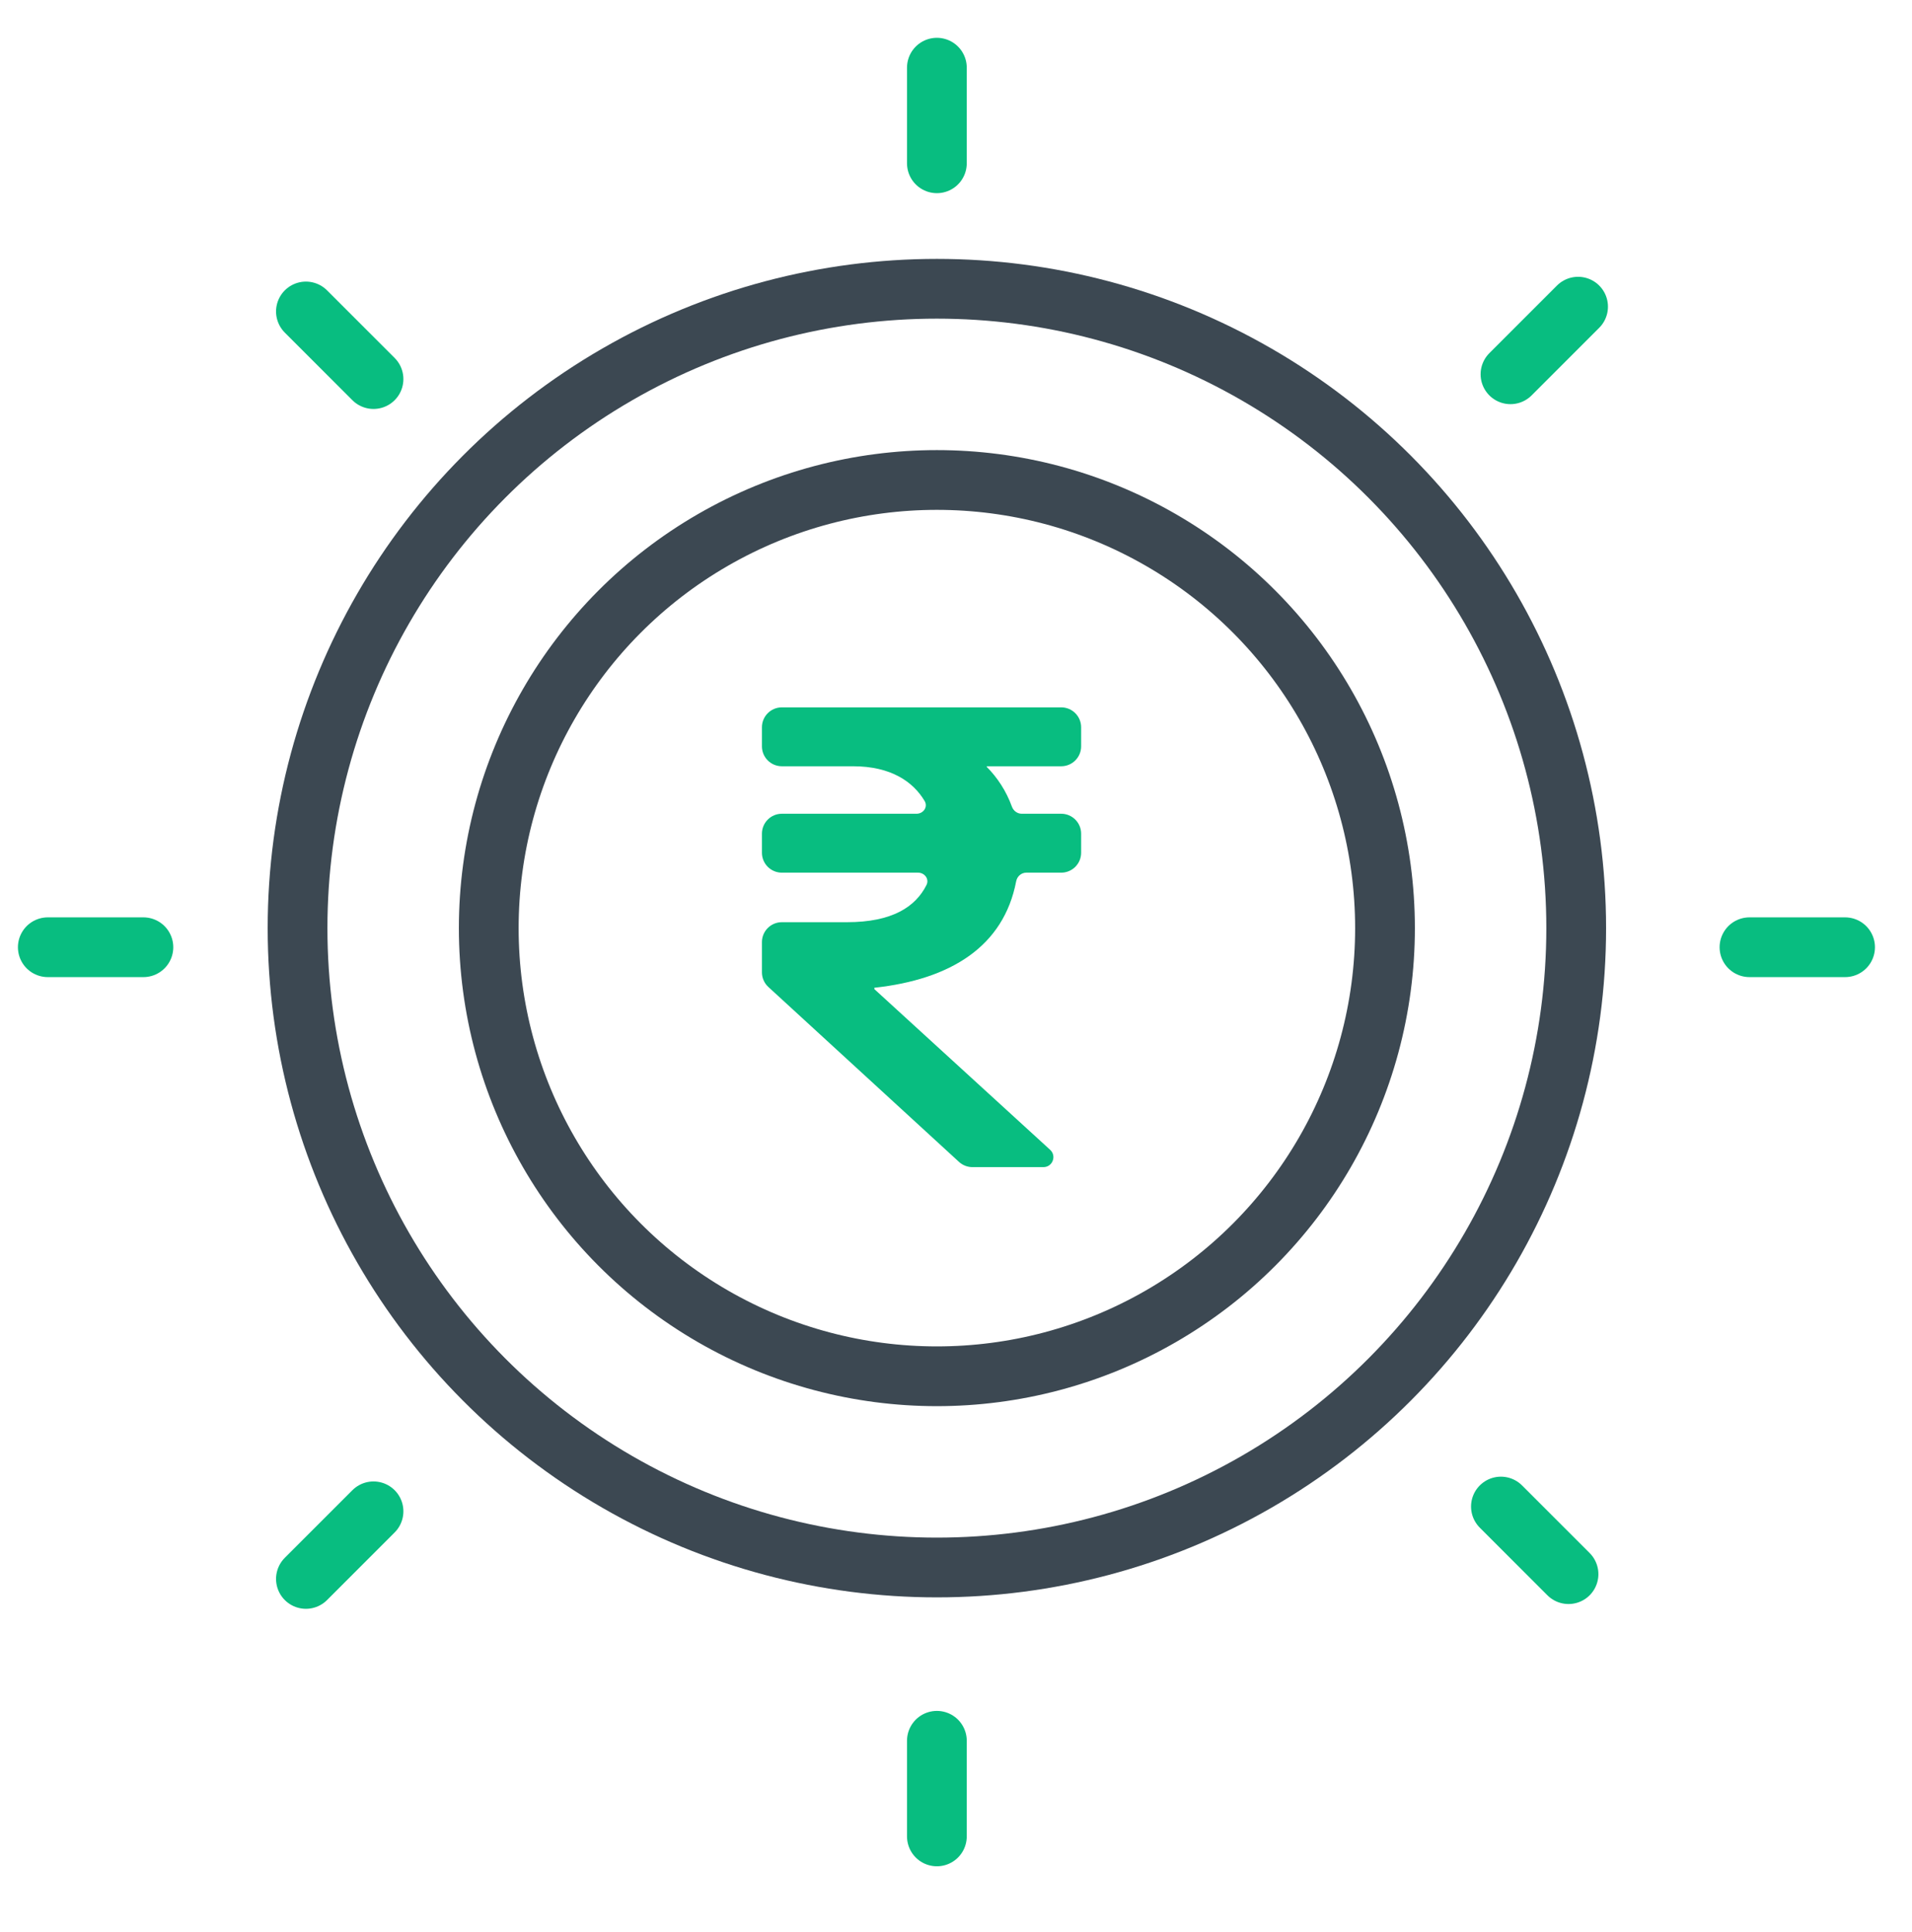 <svg width="96" height="97" viewBox="0 0 96 97" fill="none" xmlns="http://www.w3.org/2000/svg">
<path d="M47.04 3.398V8.198" stroke="#08BD80" stroke-width="3" stroke-linecap="round" stroke-linejoin="round"/>
<path d="M47.04 87.398V92.198" stroke="#08BD80" stroke-width="3" stroke-linecap="round" stroke-linejoin="round"/>
<path d="M15.36 15.638L18.754 19.032" stroke="#08BD80" stroke-width="3" stroke-linecap="round" stroke-linejoin="round"/>
<path d="M75.36 75.638L78.754 79.032" stroke="#08BD80" stroke-width="3" stroke-linecap="round" stroke-linejoin="round"/>
<path d="M15.36 79.272L18.754 75.878" stroke="#08BD80" stroke-width="3" stroke-linecap="round" stroke-linejoin="round"/>
<path d="M75.84 18.791L79.234 15.397" stroke="#08BD80" stroke-width="3" stroke-linecap="round" stroke-linejoin="round"/>
<path d="M53.283 38.471C53.835 38.471 54.283 38.023 54.283 37.471V36.514C54.283 35.962 53.835 35.514 53.283 35.514H39.256C38.704 35.514 38.256 35.962 38.256 36.514V37.471C38.256 38.023 38.704 38.471 39.256 38.471H42.825C44.738 38.471 45.85 39.248 46.426 40.218C46.602 40.514 46.362 40.856 46.017 40.856H39.256C38.704 40.856 38.256 41.304 38.256 41.856V42.813C38.256 43.365 38.704 43.813 39.256 43.813H46.094C46.426 43.813 46.667 44.134 46.519 44.431C45.97 45.526 44.802 46.3 42.523 46.3H39.256C38.704 46.3 38.256 46.747 38.256 47.3V48.817C38.256 49.097 38.373 49.364 38.58 49.554L48.15 58.334C48.334 58.503 48.576 58.597 48.826 58.597H52.39C52.846 58.597 53.064 58.036 52.727 57.728L43.901 49.66V49.592C47.733 49.174 50.393 47.52 51.021 44.247C51.068 44 51.279 43.813 51.529 43.813H53.283C53.835 43.813 54.283 43.365 54.283 42.813V41.856C54.283 41.304 53.835 40.856 53.283 40.856H51.3C51.077 40.856 50.883 40.708 50.807 40.498C50.522 39.71 50.072 39.031 49.545 38.504V38.471H53.283Z" fill="#08BD80"/>
<circle cx="47.04" cy="46.598" r="22.5" stroke="#3C4852" stroke-width="3"/>
<circle cx="47.04" cy="46.598" r="32.1" stroke="#3C4852" stroke-width="3"/>
<path d="M2.4 47.557L7.2 47.557" stroke="#08BD80" stroke-width="3" stroke-linecap="round" stroke-linejoin="round"/>
<path d="M87.84 47.557L92.64 47.557" stroke="#08BD80" stroke-width="3" stroke-linecap="round" stroke-linejoin="round"/>
</svg>
